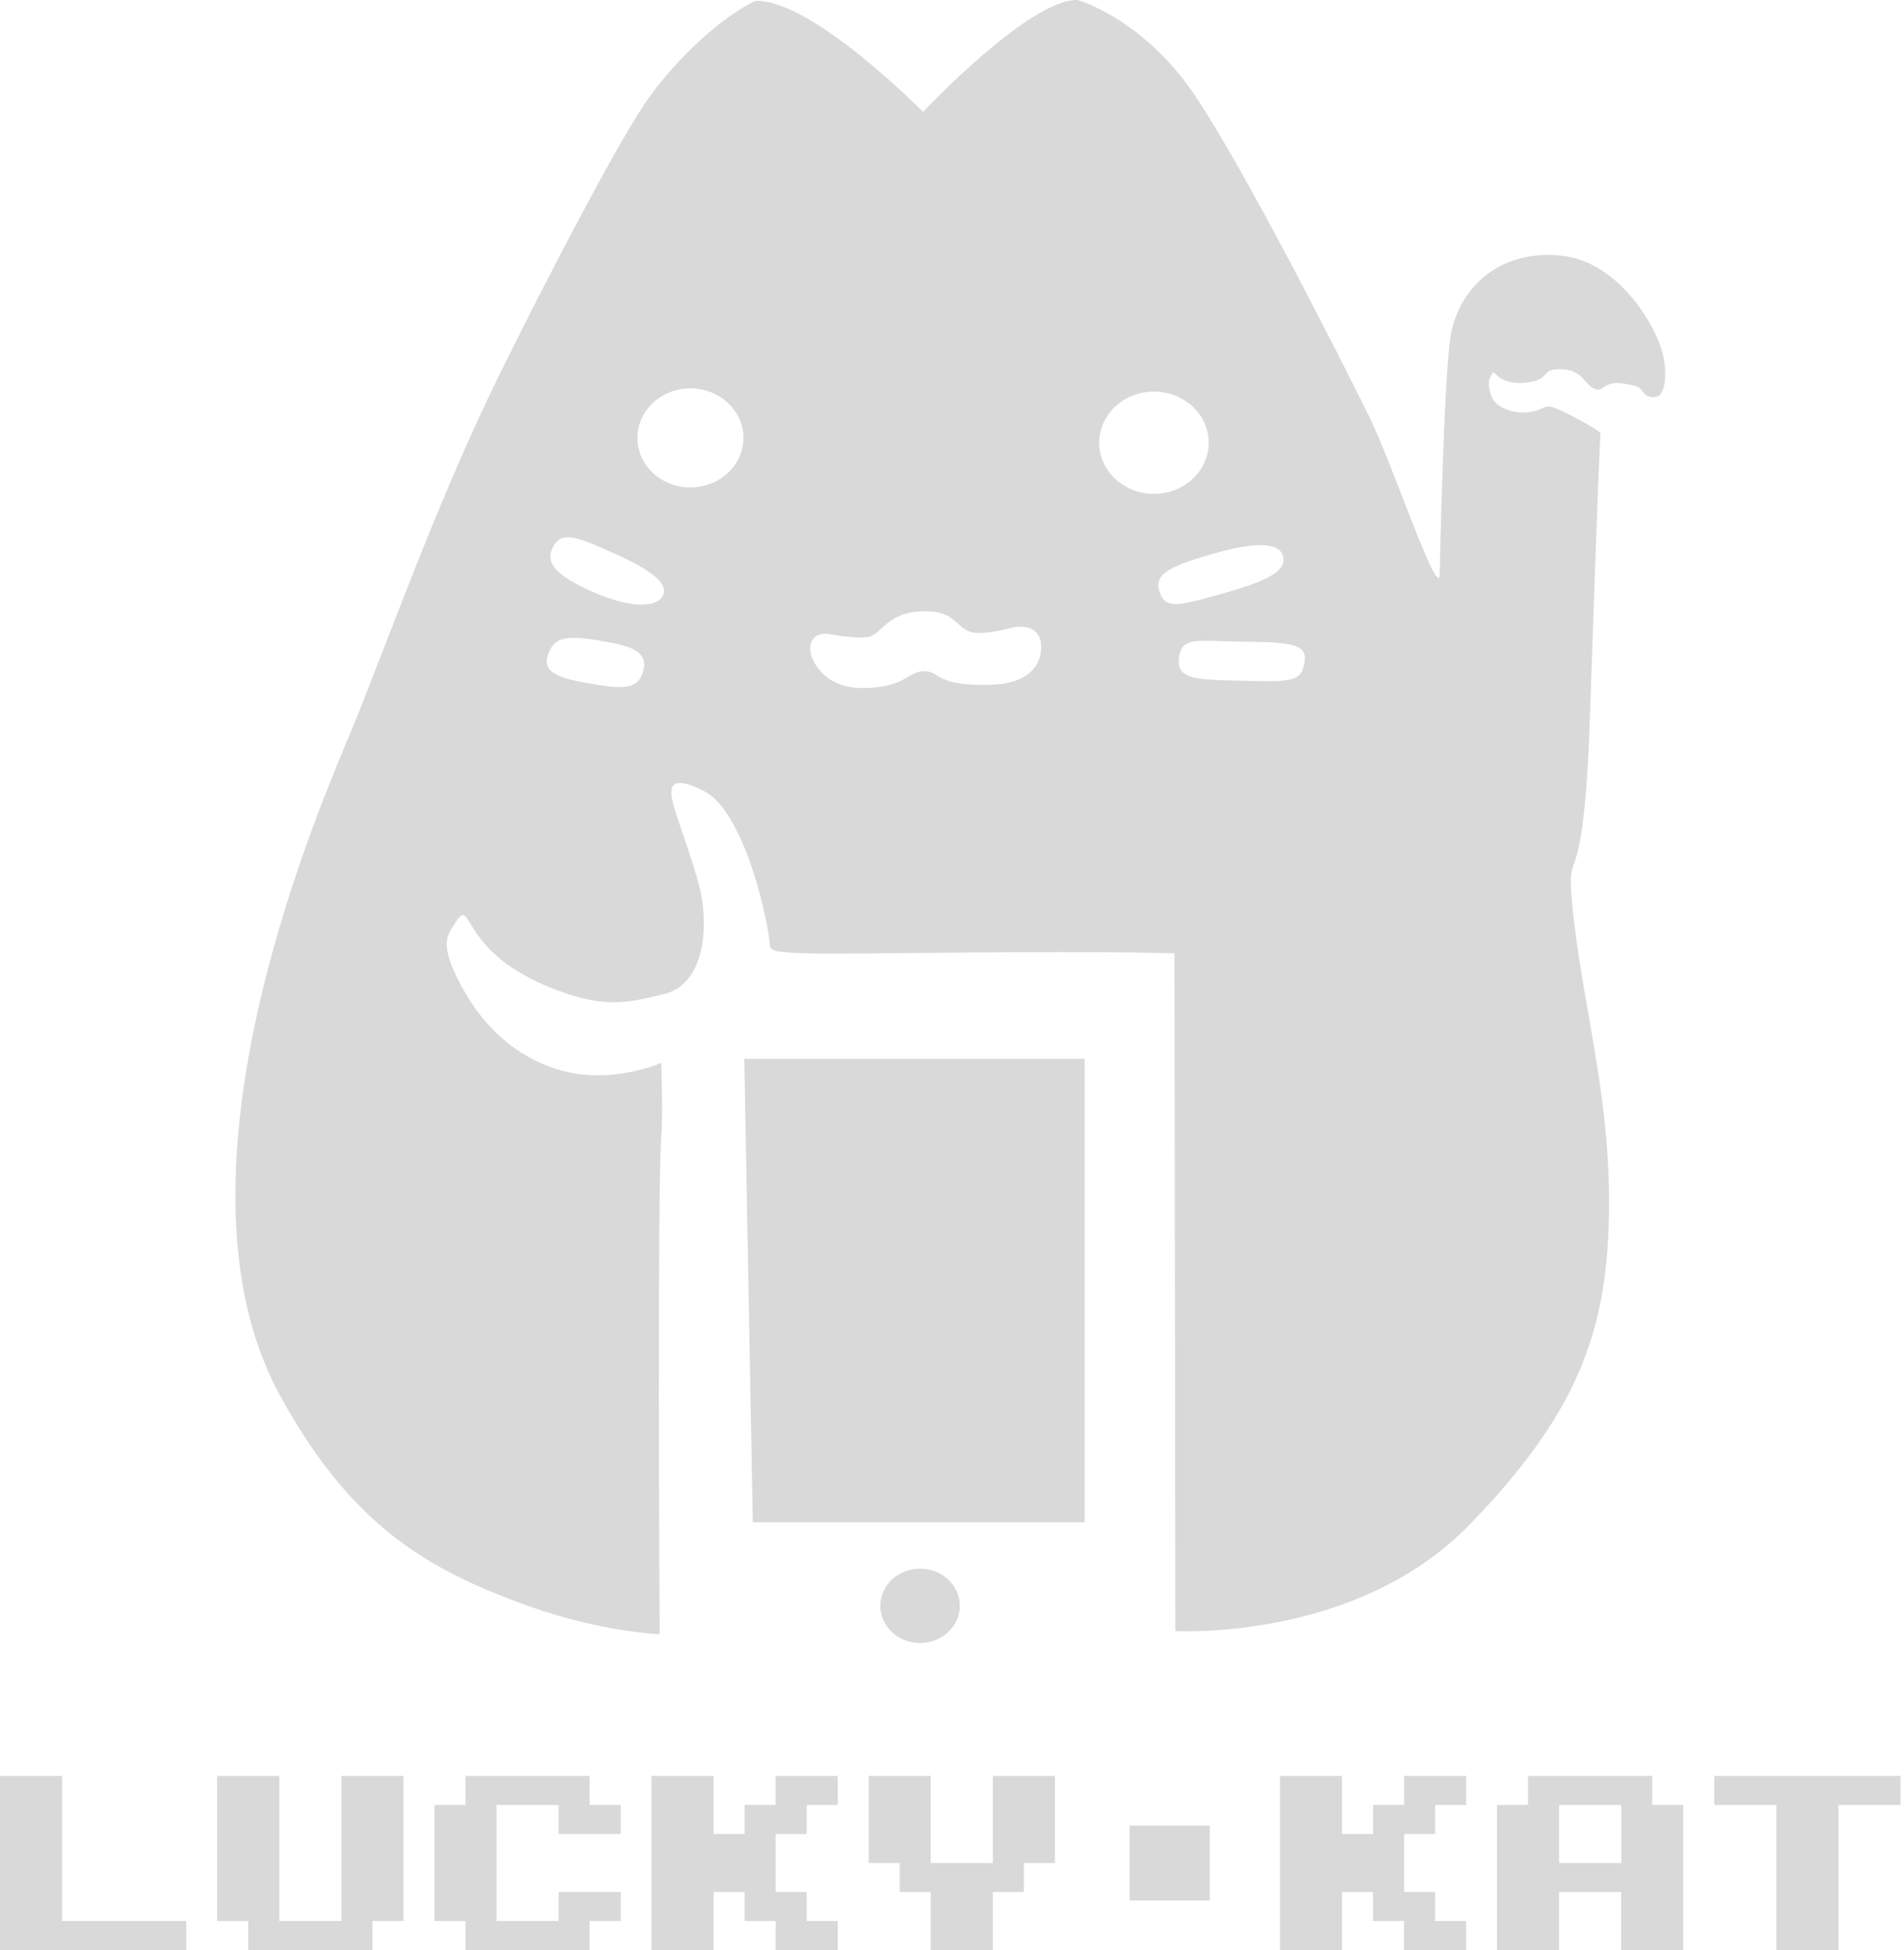 <svg width="125" height="128" viewBox="0 0 125 128" fill="none" xmlns="http://www.w3.org/2000/svg">
<path d="M109.223 23.5C109.571 25.415 108.942 25.965 108.942 25.965C108.942 25.965 108.437 26.269 107.987 25.86C107.538 25.451 107.931 25.415 106.584 25.178C105.236 24.942 105.281 25.85 104.619 25.493C103.956 25.137 103.889 24.287 102.485 24.234C101.081 24.182 101.878 24.958 100.127 25.126C98.375 25.294 98.133 24.234 97.993 24.497C97.853 24.759 97.572 24.916 97.881 25.913C98.189 26.909 99.571 27.135 100.239 27.067C101.794 26.904 101.087 26.217 103.046 27.224C105.006 28.236 105.068 28.43 105.068 28.43C105.068 28.43 104.854 32.748 104.394 46.685C103.934 60.622 102.62 54.212 103.327 60.376C104.04 66.597 105.792 72.435 105.629 79.889C105.466 87.353 103.608 92.782 96.421 100.136C88.953 107.774 77.162 107.06 77.162 107.06L77.106 62.579C77.106 62.579 73.501 62.432 63.125 62.526C52.754 62.621 50.57 62.705 50.548 62.106C50.503 60.769 48.953 53.331 46.224 51.93C43.495 50.53 44.068 52.25 44.259 52.98C44.54 54.039 45.77 57.218 46.056 58.854C46.522 61.519 46 64.677 43.585 65.254C41.171 65.831 39.588 66.298 35.781 64.677C30.054 62.238 31.053 58.734 29.885 60.585C29.397 61.362 28.875 61.844 29.997 64.152C31.12 66.46 33.086 69.083 36.567 70.185C40.048 71.286 43.417 69.765 43.417 69.765C43.417 69.765 43.529 73.279 43.417 74.538C43.136 77.717 43.305 107.27 43.305 107.27C43.305 107.27 39.436 107.15 34.433 105.329C28.021 102.995 23.035 100.11 18.375 91.586C10.318 76.857 21.294 52.271 23.091 47.891C25.517 41.98 28.717 32.837 32.861 24.444C35.815 18.459 40.767 8.891 42.687 6.295C45.966 1.867 49.425 0.053 49.649 0.053C53.389 0.021 60.598 7.344 60.598 7.344C60.598 7.344 67.533 -0.026 70.705 6.98366e-05C70.823 6.98366e-05 75.045 1.259 78.397 6.19C81.766 11.147 88.521 24.549 89.908 27.381C91.368 30.356 94.158 38.712 94.512 37.873C94.512 37.873 94.793 23.893 95.298 21.716C96.034 18.538 98.734 16.377 102.541 16.786C106.348 17.195 108.869 21.585 109.223 23.5ZM85.64 43.485C85.865 42.305 84.826 42.148 81.71 42.121C78.594 42.095 77.561 41.728 77.392 43.223C77.224 44.707 78.841 44.613 81.935 44.692C85.023 44.776 85.416 44.665 85.64 43.485ZM80.587 38.869C83.647 38.004 84.461 37.322 84.237 36.509C84.012 35.696 82.749 35.46 79.632 36.351C76.516 37.243 75.758 37.746 76.146 38.906C76.528 40.06 77.521 39.735 80.587 38.869ZM79.352 29.06C79.352 27.208 77.74 25.703 75.758 25.703C73.776 25.703 72.165 27.208 72.165 29.06C72.165 30.912 73.776 32.417 75.758 32.417C77.74 32.417 79.352 30.917 79.352 29.06ZM68.29 43.013C68.459 42.279 68.347 41.361 67.392 41.177C66.438 40.993 66.185 41.439 64.416 41.544C62.648 41.649 63.153 40.07 60.598 40.128C58.184 40.181 57.903 41.649 57.005 41.807C56.106 41.964 54.31 41.597 54.31 41.597C54.31 41.597 53.181 41.466 53.187 42.646C53.192 43.207 54.001 45.216 56.724 45.164C59.475 45.111 59.56 44.088 60.654 44.062C61.749 44.036 61.3 45.033 64.978 44.954C67.476 44.901 68.122 43.748 68.29 43.013ZM48.807 28.745C48.807 26.951 47.246 25.493 45.326 25.493C43.406 25.493 41.845 26.951 41.845 28.745C41.845 30.539 43.406 31.997 45.326 31.997C47.246 31.997 48.807 30.544 48.807 28.745ZM43.451 39.215C43.99 38.46 43.046 37.558 40.497 36.409C37.999 35.281 36.876 34.757 36.286 35.937C35.764 36.981 36.55 37.836 39.093 38.927C41.609 40.002 43.041 39.787 43.451 39.215ZM42.238 44.01C42.575 42.698 41.311 42.357 39.15 42.016C36.988 41.675 36.314 41.885 35.949 43.066C35.584 44.246 37.016 44.587 38.925 44.901C40.834 45.216 41.901 45.321 42.238 44.01Z" fill="#D9D9D9"/>
<path d="M71.208 69.503V99.927H49.422L48.861 69.503H71.208Z" fill="#D9D9D9"/>
<path d="M60.403 107.847C61.845 107.847 63.014 106.755 63.014 105.408C63.014 104.061 61.845 102.969 60.403 102.969C58.961 102.969 57.792 104.061 57.792 105.408C57.792 106.755 58.961 107.847 60.403 107.847Z" fill="#D9D9D9"/>
<path d="M12.229 126.096V128H0V116.575H4.076V126.096H12.229Z" fill="#D9D9D9"/>
<path d="M16.298 128V126.096H14.26V116.575H18.336V126.096H22.413V116.575H26.489V126.096H24.451V128H16.298Z" fill="#D9D9D9"/>
<path d="M30.558 128V126.096H28.52V118.479H30.558V116.575H38.711V118.479H40.749V120.384H36.673V118.479H32.596V126.096H36.673V124.192H40.749V126.096H38.711V128H30.558Z" fill="#D9D9D9"/>
<path d="M50.922 128V126.096H48.884V124.192H46.846V128H42.77V116.575H46.846V120.384H48.884V118.479H50.922V116.575H54.999V118.479H52.961V120.384H50.922V124.192H52.961V126.096H54.999V128H50.922Z" fill="#D9D9D9"/>
<path d="M61.106 128V124.192H59.068V122.288H57.03V116.575H61.106V122.288H65.183V116.575H69.259V122.288H67.221V124.192H65.183V128H61.106Z" fill="#D9D9D9"/>
<path d="M92.176 128V126.096H90.138V124.192H88.106V128H84.029V116.575H88.106V120.384H90.144V118.479H92.182V116.575H96.258V118.479H94.22V120.384H92.182V124.192H94.22V126.096H96.258V128H92.176Z" fill="#D9D9D9"/>
<path d="M106.432 128V124.192H102.355V128H98.279V118.479H100.317V116.575H108.47V118.479H110.508V128H106.432ZM106.437 122.288V118.479H102.361V122.288H106.437Z" fill="#D9D9D9"/>
<path d="M116.62 128V118.479H112.544V116.575H124.773V118.479H120.697V128H116.62Z" fill="#D9D9D9"/>
<path d="M79.421 119.833H74.16V124.748H79.421V119.833Z" fill="#D9D9D9"/>
</svg>
